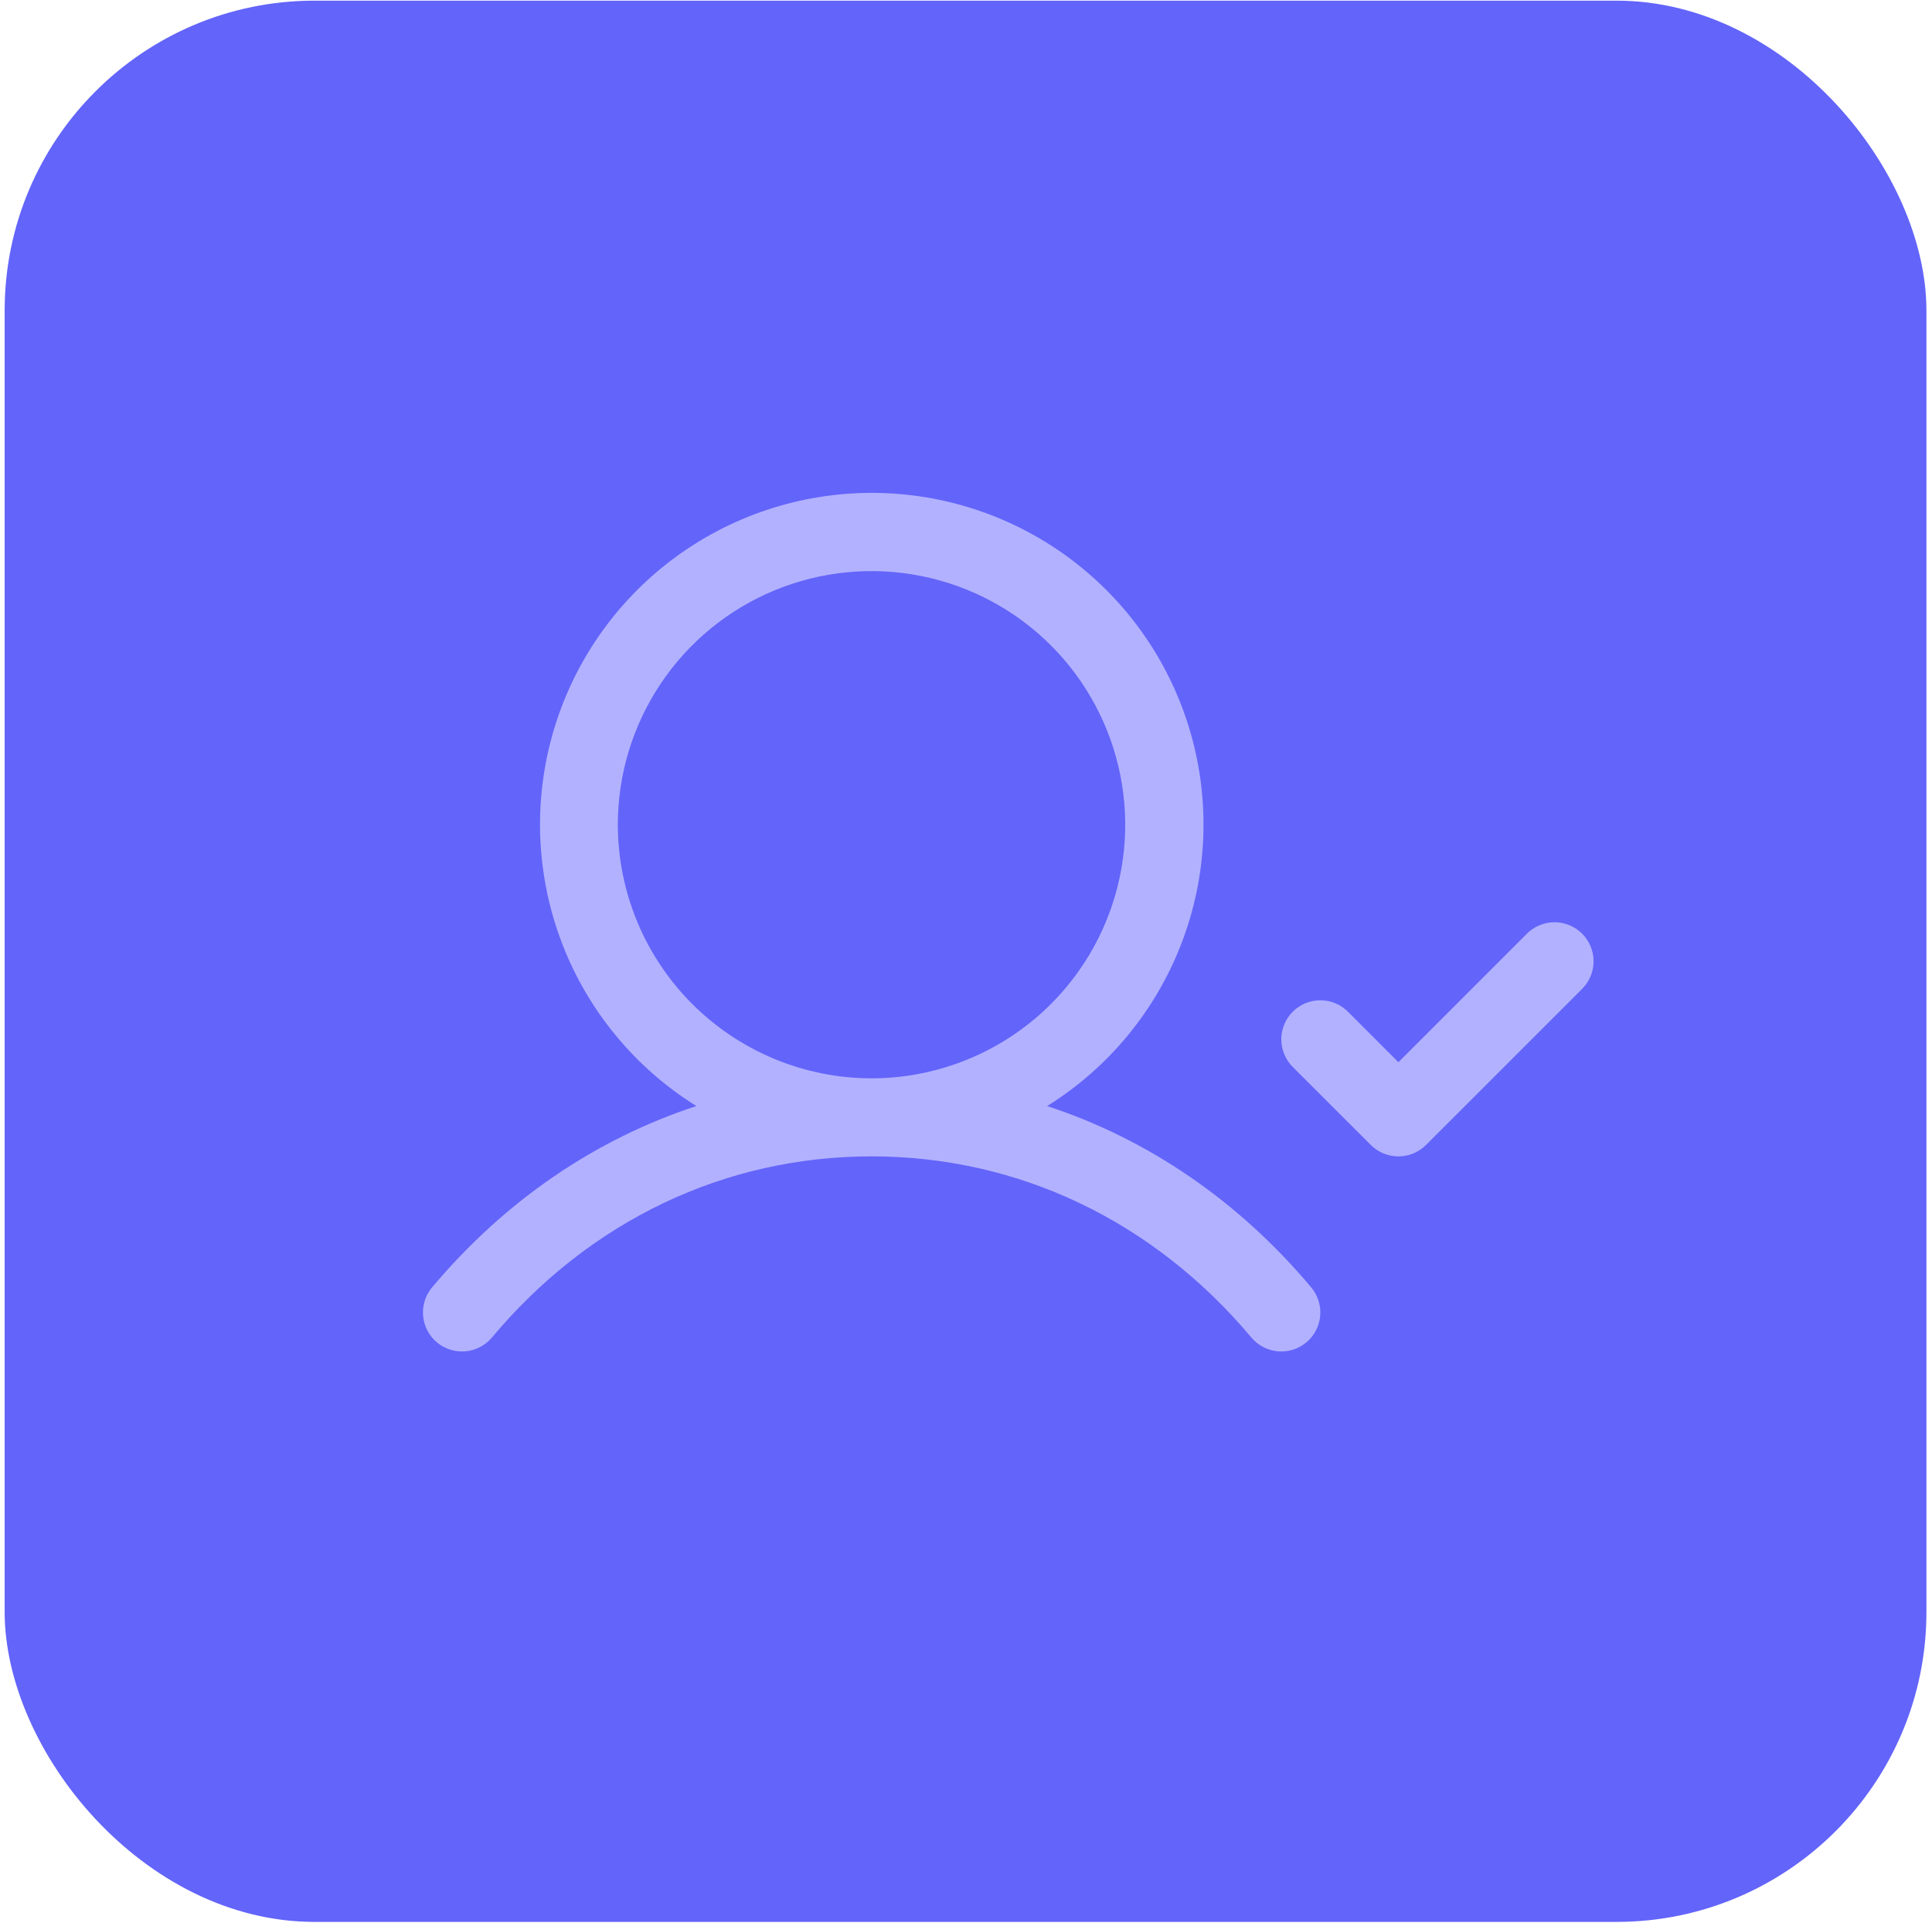 <svg width="233" height="232" viewBox="0 0 233 232" fill="none" xmlns="http://www.w3.org/2000/svg">
<rect x="0.562" y="0.078" width="231.766" height="231.766" rx="37.382" fill="#6364FA"/>
<g clip-path="url(#clip0_557_229)">
<path d="M126.287 133.424C133.665 128.828 139.347 121.954 142.471 113.842C145.595 105.73 145.992 96.822 143.602 88.464C141.212 80.106 136.165 72.754 129.225 67.52C122.284 62.286 113.828 59.455 105.135 59.455C96.443 59.455 87.986 62.286 81.046 67.52C74.106 72.754 69.059 80.106 66.669 88.464C64.279 96.822 64.676 105.73 67.8 113.842C70.924 121.954 76.605 128.828 83.984 133.424C71.834 137.401 60.903 144.832 52.112 155.293C51.309 156.249 50.918 157.485 51.025 158.729C51.133 159.973 51.73 161.123 52.686 161.927C53.642 162.73 54.878 163.121 56.122 163.014C57.366 162.906 58.516 162.309 59.32 161.353C71.128 147.256 87.402 139.495 105.106 139.495C122.81 139.495 139.084 147.256 150.921 161.353C151.725 162.309 152.875 162.906 154.12 163.014C155.364 163.121 156.599 162.73 157.555 161.927C158.511 161.123 159.108 159.973 159.216 158.729C159.324 157.485 158.932 156.249 158.129 155.293C149.339 144.832 138.407 137.401 126.287 133.424ZM74.511 99.487C74.511 93.436 76.306 87.521 79.667 82.49C83.029 77.458 87.807 73.537 93.398 71.221C98.988 68.906 105.14 68.3 111.075 69.48C117.009 70.661 122.461 73.575 126.74 77.853C131.018 82.132 133.932 87.584 135.113 93.518C136.293 99.453 135.687 105.605 133.372 111.195C131.056 116.786 127.135 121.564 122.103 124.926C117.072 128.287 111.157 130.082 105.106 130.082C96.995 130.072 89.218 126.846 83.483 121.11C77.747 115.375 74.521 107.598 74.511 99.487ZM190.806 119.291L171.979 138.119C171.542 138.556 171.023 138.904 170.451 139.14C169.88 139.377 169.267 139.499 168.649 139.499C168.03 139.499 167.418 139.377 166.846 139.14C166.275 138.904 165.756 138.556 165.319 138.119L155.905 128.705C155.022 127.822 154.525 126.624 154.525 125.375C154.525 124.126 155.022 122.928 155.905 122.045C156.788 121.162 157.986 120.665 159.235 120.665C160.484 120.665 161.682 121.162 162.565 122.045L168.649 128.134L184.146 112.631C185.029 111.748 186.227 111.252 187.476 111.252C188.725 111.252 189.923 111.748 190.806 112.631C191.69 113.514 192.186 114.712 192.186 115.961C192.186 117.21 191.69 118.408 190.806 119.291Z" fill="#B2B1FF"/>
</g>
<defs>
<clipPath id="clip0_557_229">
<rect width="150.62" height="150.62" fill="white" transform="translate(41.562 40.651)"/>
</clipPath>
</defs>
</svg>
